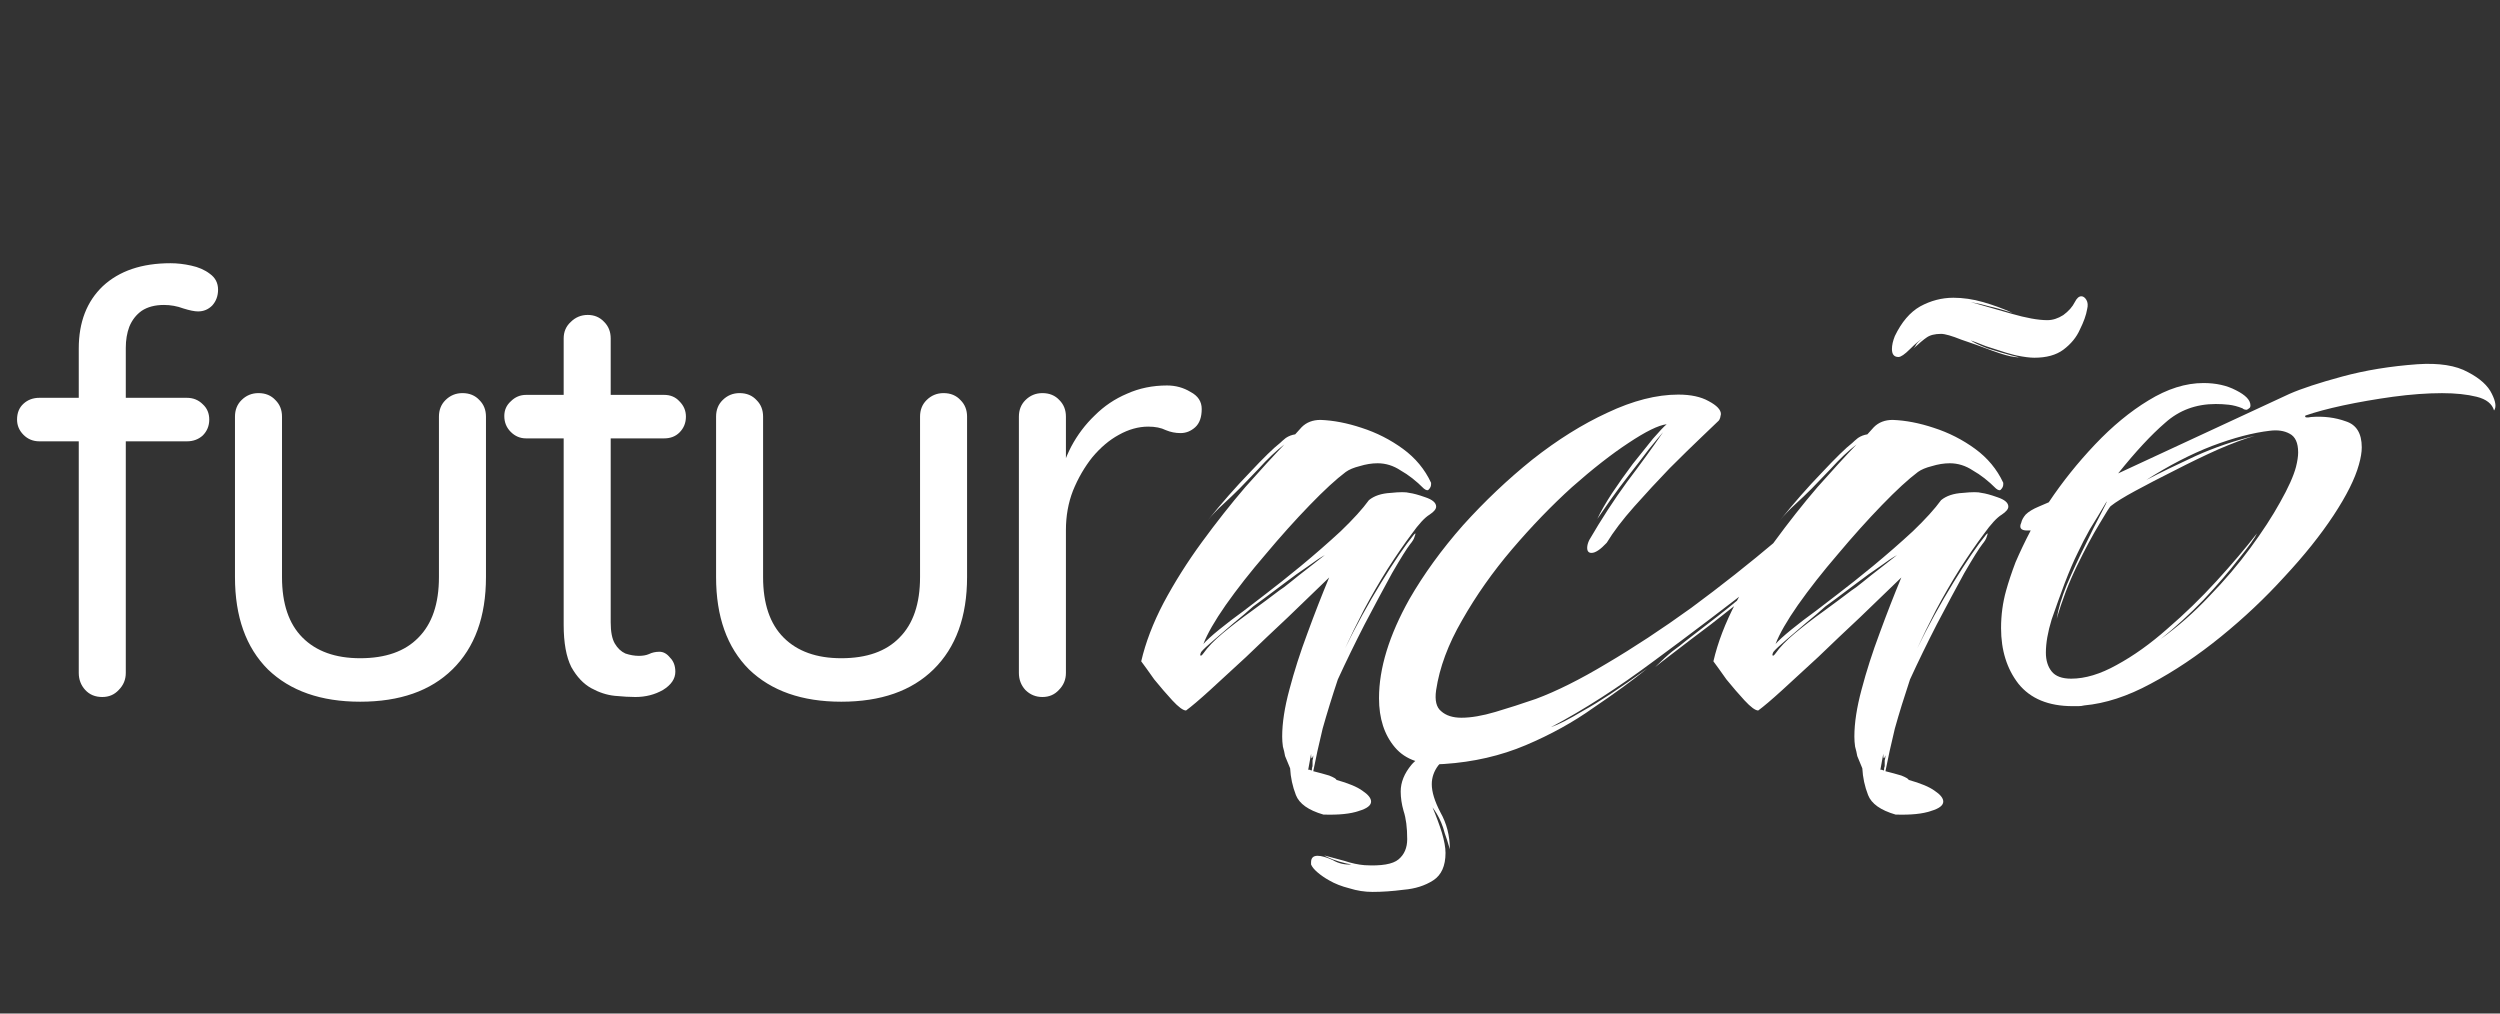 <svg width="111" height="45" viewBox="0 0 111 45" fill="none" xmlns="http://www.w3.org/2000/svg">
<rect x="0" y="0" width="111" height="45" fill="#333333" stroke="none"/>
<path d="M7.569 11.687C7.864 11.687 8.169 11.722 8.482 11.791C8.813 11.861 9.091 11.982 9.317 12.156C9.561 12.33 9.682 12.565 9.682 12.861C9.682 13.139 9.595 13.374 9.422 13.566C9.248 13.74 9.039 13.827 8.795 13.827C8.639 13.827 8.421 13.783 8.143 13.696C7.864 13.592 7.577 13.54 7.281 13.54C6.881 13.54 6.551 13.627 6.29 13.801C6.046 13.975 5.863 14.21 5.742 14.505C5.637 14.784 5.585 15.097 5.585 15.445V29.877C5.585 30.173 5.481 30.425 5.272 30.634C5.08 30.843 4.837 30.947 4.541 30.947C4.228 30.947 3.976 30.843 3.784 30.634C3.593 30.425 3.497 30.173 3.497 29.877V15.471C3.497 14.305 3.854 13.383 4.567 12.704C5.298 12.026 6.298 11.687 7.569 11.687ZM8.299 17.663C8.578 17.663 8.813 17.759 9.004 17.95C9.195 18.124 9.291 18.351 9.291 18.629C9.291 18.907 9.195 19.142 9.004 19.334C8.813 19.508 8.578 19.595 8.299 19.595H1.749C1.47 19.595 1.235 19.499 1.044 19.307C0.853 19.116 0.757 18.89 0.757 18.629C0.757 18.333 0.853 18.098 1.044 17.924C1.235 17.75 1.47 17.663 1.749 17.663H8.299ZM20.533 17.454C20.846 17.454 21.098 17.559 21.29 17.768C21.481 17.959 21.577 18.203 21.577 18.498V25.623C21.577 27.381 21.081 28.746 20.089 29.721C19.115 30.678 17.749 31.156 15.992 31.156C14.252 31.156 12.886 30.678 11.894 29.721C10.92 28.746 10.433 27.381 10.433 25.623V18.498C10.433 18.203 10.528 17.959 10.72 17.768C10.928 17.559 11.181 17.454 11.476 17.454C11.79 17.454 12.042 17.559 12.233 17.768C12.425 17.959 12.521 18.203 12.521 18.498V25.623C12.521 26.806 12.825 27.702 13.434 28.311C14.043 28.92 14.895 29.225 15.992 29.225C17.122 29.225 17.984 28.92 18.575 28.311C19.184 27.702 19.489 26.806 19.489 25.623V18.498C19.489 18.203 19.584 17.959 19.776 17.768C19.985 17.559 20.237 17.454 20.533 17.454ZM23.356 17.533H29.489C29.768 17.533 29.994 17.628 30.168 17.82C30.36 18.011 30.455 18.237 30.455 18.498C30.455 18.777 30.36 19.012 30.168 19.203C29.994 19.377 29.768 19.464 29.489 19.464H23.356C23.095 19.464 22.869 19.368 22.678 19.177C22.486 18.985 22.391 18.751 22.391 18.472C22.391 18.211 22.486 17.994 22.678 17.82C22.869 17.628 23.095 17.533 23.356 17.533ZM26.097 13.983C26.392 13.983 26.636 14.088 26.828 14.296C27.019 14.488 27.115 14.732 27.115 15.027V27.633C27.115 28.05 27.175 28.363 27.297 28.572C27.419 28.781 27.576 28.929 27.767 29.016C27.976 29.086 28.176 29.12 28.367 29.12C28.541 29.12 28.689 29.094 28.811 29.042C28.95 28.973 29.107 28.938 29.281 28.938C29.455 28.938 29.611 29.025 29.75 29.199C29.907 29.355 29.985 29.564 29.985 29.825C29.985 30.138 29.803 30.408 29.437 30.634C29.072 30.843 28.663 30.947 28.211 30.947C27.967 30.947 27.663 30.93 27.297 30.895C26.949 30.86 26.601 30.747 26.253 30.556C25.905 30.364 25.61 30.051 25.366 29.616C25.14 29.164 25.027 28.538 25.027 27.737V15.027C25.027 14.732 25.131 14.488 25.34 14.296C25.549 14.088 25.801 13.983 26.097 13.983ZM41.894 17.454C42.207 17.454 42.459 17.559 42.65 17.768C42.842 17.959 42.938 18.203 42.938 18.498V25.623C42.938 27.381 42.442 28.746 41.45 29.721C40.476 30.678 39.11 31.156 37.352 31.156C35.613 31.156 34.247 30.678 33.255 29.721C32.281 28.746 31.794 27.381 31.794 25.623V18.498C31.794 18.203 31.889 17.959 32.081 17.768C32.289 17.559 32.542 17.454 32.837 17.454C33.151 17.454 33.403 17.559 33.594 17.768C33.786 17.959 33.881 18.203 33.881 18.498V25.623C33.881 26.806 34.186 27.702 34.795 28.311C35.404 28.92 36.256 29.225 37.352 29.225C38.483 29.225 39.345 28.92 39.936 28.311C40.545 27.702 40.85 26.806 40.85 25.623V18.498C40.85 18.203 40.945 17.959 41.137 17.768C41.346 17.559 41.598 17.454 41.894 17.454ZM46.283 30.947C45.987 30.947 45.735 30.843 45.526 30.634C45.335 30.425 45.239 30.173 45.239 29.877V18.498C45.239 18.203 45.335 17.959 45.526 17.768C45.735 17.559 45.987 17.454 46.283 17.454C46.596 17.454 46.849 17.559 47.04 17.768C47.231 17.959 47.327 18.203 47.327 18.498V21.943L47.014 21.395C47.118 20.856 47.301 20.334 47.562 19.829C47.84 19.307 48.188 18.846 48.606 18.446C49.023 18.029 49.502 17.707 50.041 17.48C50.581 17.237 51.172 17.115 51.816 17.115C52.199 17.115 52.547 17.211 52.86 17.402C53.191 17.576 53.356 17.828 53.356 18.159C53.356 18.524 53.26 18.794 53.069 18.968C52.877 19.142 52.66 19.229 52.416 19.229C52.19 19.229 51.973 19.186 51.764 19.099C51.555 18.994 51.294 18.942 50.981 18.942C50.546 18.942 50.111 19.064 49.676 19.307C49.258 19.534 48.867 19.864 48.502 20.299C48.154 20.734 47.867 21.23 47.64 21.787C47.431 22.326 47.327 22.909 47.327 23.535V29.877C47.327 30.173 47.223 30.425 47.014 30.634C46.823 30.843 46.579 30.947 46.283 30.947Z" fill="white"/>
<path d="M58.758 36.167C58.095 35.975 57.688 35.686 57.538 35.301C57.389 34.916 57.303 34.52 57.282 34.113L57.057 33.568C57.036 33.439 57.004 33.3 56.961 33.15C56.939 33.001 56.929 32.851 56.929 32.701C56.929 32.102 57.036 31.407 57.25 30.615C57.464 29.802 57.731 28.967 58.052 28.111C58.373 27.234 58.694 26.41 59.015 25.64C58.437 26.197 57.827 26.785 57.185 27.405C56.544 28.005 55.923 28.593 55.324 29.171C54.725 29.727 54.19 30.219 53.719 30.647C53.248 31.075 52.895 31.374 52.66 31.546C52.532 31.546 52.328 31.396 52.05 31.096C51.794 30.818 51.526 30.508 51.248 30.166C50.991 29.802 50.799 29.534 50.67 29.363C50.863 28.529 51.194 27.662 51.665 26.764C52.157 25.843 52.724 24.945 53.366 24.068C54.008 23.19 54.65 22.377 55.292 21.628C55.955 20.88 56.533 20.248 57.025 19.735C56.661 20.013 56.276 20.377 55.87 20.826C55.463 21.254 55.185 21.543 55.035 21.693C54.8 21.928 54.554 22.163 54.297 22.399C54.04 22.634 53.816 22.869 53.623 23.105C54.243 22.334 54.864 21.628 55.484 20.986C56.105 20.323 56.554 19.885 56.832 19.671C56.897 19.607 56.982 19.532 57.089 19.446C57.218 19.36 57.357 19.307 57.506 19.285C57.506 19.285 57.603 19.178 57.795 18.965C58.009 18.751 58.287 18.644 58.63 18.644C59.207 18.665 59.817 18.783 60.459 18.997C61.122 19.211 61.732 19.521 62.288 19.927C62.845 20.334 63.262 20.837 63.54 21.436V21.5C63.54 21.586 63.508 21.66 63.444 21.725C63.401 21.789 63.326 21.778 63.219 21.693C62.877 21.35 62.535 21.083 62.192 20.89C61.871 20.676 61.529 20.569 61.165 20.569C60.908 20.569 60.641 20.612 60.363 20.698C60.106 20.762 59.903 20.847 59.753 20.954C59.325 21.275 58.79 21.767 58.148 22.431C57.506 23.094 56.854 23.822 56.191 24.613C55.527 25.384 54.939 26.132 54.425 26.86C53.933 27.566 53.602 28.144 53.43 28.593C53.559 28.443 53.794 28.229 54.136 27.951C54.479 27.673 54.843 27.395 55.228 27.117C55.613 26.817 55.934 26.571 56.191 26.378C56.64 26.036 57.164 25.619 57.763 25.127C58.384 24.613 58.972 24.1 59.528 23.586C60.085 23.051 60.502 22.591 60.78 22.206C61.015 22.014 61.336 21.907 61.743 21.885C62.149 21.842 62.428 21.842 62.577 21.885C62.748 21.907 62.984 21.971 63.283 22.078C63.604 22.185 63.765 22.324 63.765 22.495C63.765 22.602 63.669 22.72 63.476 22.848C63.262 22.976 62.995 23.265 62.674 23.715C62.353 24.142 62 24.656 61.614 25.255C61.251 25.833 60.898 26.443 60.555 27.084C60.234 27.705 59.956 28.272 59.721 28.785C60.213 27.78 60.748 26.806 61.326 25.865C61.903 24.923 62.385 24.217 62.77 23.747C62.813 23.704 62.834 23.683 62.834 23.683C62.855 23.683 62.845 23.736 62.802 23.843C62.781 23.928 62.716 24.035 62.609 24.164C62.46 24.356 62.192 24.784 61.807 25.448C61.443 26.111 61.037 26.87 60.587 27.726C60.16 28.561 59.764 29.374 59.4 30.166C59.143 30.936 58.919 31.663 58.726 32.348C58.555 33.054 58.416 33.685 58.309 34.242C58.566 34.306 58.801 34.37 59.015 34.434C59.229 34.52 59.336 34.584 59.336 34.627C59.871 34.776 60.256 34.937 60.491 35.108C60.748 35.279 60.876 35.44 60.876 35.59C60.876 35.761 60.694 35.9 60.331 36.007C59.967 36.135 59.443 36.189 58.758 36.167ZM53.43 29.01C53.623 28.732 53.912 28.432 54.297 28.111C54.682 27.791 55.099 27.47 55.549 27.149C56.019 26.806 56.437 26.496 56.8 26.218C56.907 26.154 57.078 26.025 57.314 25.833C57.549 25.64 57.806 25.437 58.084 25.223C58.384 24.988 58.63 24.795 58.822 24.645C58.63 24.752 58.373 24.923 58.052 25.159C57.731 25.373 57.389 25.619 57.025 25.897C56.683 26.154 56.383 26.378 56.126 26.571C55.87 26.764 55.709 26.881 55.645 26.924C55.41 27.138 55.121 27.384 54.778 27.662C54.457 27.94 54.158 28.197 53.88 28.432C53.602 28.668 53.42 28.839 53.334 28.946C53.291 29.032 53.281 29.085 53.302 29.106C53.323 29.128 53.366 29.096 53.43 29.01ZM58.245 34.209C58.245 34.124 58.255 34.06 58.277 34.017C58.277 33.931 58.277 33.846 58.277 33.76C58.298 33.696 58.309 33.621 58.309 33.535C58.245 33.728 58.212 33.707 58.212 33.471L58.084 34.177C58.105 34.177 58.127 34.177 58.148 34.177C58.191 34.199 58.223 34.209 58.245 34.209ZM64.116 33.921C63.132 33.985 62.405 33.739 61.934 33.182C61.463 32.626 61.228 31.899 61.228 31C61.228 29.673 61.677 28.208 62.576 26.603C63.218 25.49 64.009 24.399 64.951 23.329C65.914 22.26 66.941 21.286 68.032 20.409C69.144 19.532 70.257 18.836 71.37 18.323C72.504 17.788 73.552 17.52 74.515 17.52C75.071 17.52 75.521 17.617 75.863 17.809C76.227 18.002 76.409 18.194 76.409 18.387C76.409 18.408 76.398 18.462 76.376 18.547C76.355 18.611 76.334 18.654 76.312 18.676C76.227 18.761 75.981 18.997 75.574 19.382C75.168 19.767 74.686 20.238 74.13 20.794C73.595 21.35 73.071 21.917 72.557 22.495C72.044 23.073 71.637 23.608 71.338 24.1C71.059 24.399 70.835 24.549 70.664 24.549C70.535 24.549 70.471 24.474 70.471 24.324C70.471 24.217 70.503 24.1 70.567 23.971C71.102 23.051 71.659 22.195 72.236 21.404C72.835 20.612 73.37 19.874 73.841 19.189C73.691 19.36 73.477 19.617 73.199 19.959C72.942 20.302 72.653 20.676 72.333 21.083C72.033 21.468 71.755 21.842 71.498 22.206C71.241 22.57 71.049 22.848 70.92 23.041C71.07 22.72 71.284 22.345 71.562 21.917C71.862 21.468 72.172 21.029 72.493 20.601C72.835 20.174 73.135 19.799 73.392 19.478C73.67 19.157 73.873 18.943 74.001 18.836C73.638 18.879 73.071 19.157 72.3 19.671C71.552 20.163 70.717 20.815 69.797 21.628C68.898 22.442 68.01 23.361 67.133 24.389C66.277 25.394 65.539 26.443 64.919 27.534C64.298 28.604 63.913 29.641 63.763 30.647C63.699 31.096 63.774 31.407 63.988 31.578C64.202 31.77 64.501 31.867 64.887 31.867C65.315 31.867 65.817 31.781 66.395 31.61C66.973 31.439 67.572 31.246 68.192 31.032C69.112 30.69 70.161 30.166 71.338 29.459C72.536 28.753 73.787 27.93 75.093 26.988C76.398 26.025 77.671 25.02 78.912 23.971C79.297 23.65 79.575 23.49 79.746 23.49C79.875 23.49 79.939 23.576 79.939 23.747C79.939 23.961 79.875 24.207 79.746 24.485C79.618 24.763 79.468 24.966 79.297 25.095C78.869 25.437 78.356 25.843 77.757 26.314C77.157 26.785 76.558 27.256 75.959 27.726C75.36 28.176 74.825 28.582 74.355 28.946C73.905 29.288 73.616 29.513 73.488 29.62C73.787 29.32 74.044 29.085 74.258 28.914C74.494 28.743 74.686 28.593 74.836 28.465C75.135 28.229 75.606 27.865 76.248 27.373C76.911 26.86 77.575 26.303 78.238 25.704C76.676 26.924 75.082 28.133 73.456 29.331C71.851 30.529 70.321 31.514 68.866 32.284C69.187 32.177 69.669 31.931 70.311 31.546C70.974 31.182 71.915 30.561 73.135 29.684C72.472 30.219 71.68 30.797 70.76 31.417C69.861 32.059 68.856 32.615 67.743 33.086C66.63 33.557 65.422 33.835 64.116 33.921ZM60.939 39.601C60.597 39.601 60.254 39.548 59.912 39.441C59.57 39.355 59.27 39.238 59.013 39.088C58.821 38.981 58.65 38.863 58.5 38.735C58.35 38.606 58.254 38.489 58.211 38.382V38.285C58.211 38.093 58.307 37.997 58.5 37.997C58.671 37.997 58.896 38.061 59.174 38.189C59.431 38.339 59.709 38.403 60.008 38.382C59.858 38.36 59.677 38.318 59.463 38.253C59.249 38.189 59.078 38.125 58.949 38.061C58.799 37.997 58.767 37.975 58.853 37.997C59.088 38.061 59.366 38.136 59.687 38.221C60.008 38.328 60.308 38.392 60.586 38.414C61.335 38.457 61.838 38.371 62.094 38.157C62.351 37.943 62.48 37.644 62.48 37.258C62.48 36.745 62.426 36.328 62.319 36.007C62.233 35.707 62.191 35.418 62.191 35.14C62.191 34.734 62.351 34.338 62.672 33.953C62.993 33.568 63.614 33.332 64.534 33.247C64.619 33.247 64.705 33.236 64.79 33.215C64.876 33.193 64.919 33.236 64.919 33.343C64.427 33.514 64.074 33.728 63.86 33.985C63.667 34.242 63.571 34.52 63.571 34.819C63.571 35.162 63.699 35.579 63.956 36.071C64.234 36.563 64.373 37.109 64.373 37.708C64.288 37.408 64.213 37.173 64.148 37.002C64.106 36.831 64.052 36.67 63.988 36.52C63.924 36.37 63.86 36.242 63.795 36.135C63.731 36.028 63.667 35.932 63.603 35.846C63.774 36.253 63.913 36.627 64.02 36.97C64.127 37.333 64.181 37.633 64.181 37.868C64.181 38.446 63.999 38.852 63.635 39.088C63.271 39.323 62.833 39.462 62.319 39.505C61.827 39.569 61.367 39.601 60.939 39.601ZM84.163 36.167C83.5 35.975 83.093 35.686 82.943 35.301C82.793 34.916 82.708 34.52 82.687 34.113L82.462 33.568C82.441 33.439 82.408 33.3 82.366 33.15C82.344 33.001 82.334 32.851 82.334 32.701C82.334 32.102 82.441 31.407 82.654 30.615C82.868 29.802 83.136 28.967 83.457 28.111C83.778 27.234 84.099 26.41 84.42 25.64C83.842 26.197 83.232 26.785 82.59 27.405C81.948 28.005 81.328 28.593 80.729 29.171C80.13 29.727 79.595 30.219 79.124 30.647C78.653 31.075 78.3 31.374 78.065 31.546C77.937 31.546 77.733 31.396 77.455 31.096C77.198 30.818 76.931 30.508 76.653 30.166C76.396 29.802 76.204 29.534 76.075 29.363C76.268 28.529 76.599 27.662 77.07 26.764C77.562 25.843 78.129 24.945 78.771 24.068C79.413 23.19 80.055 22.377 80.697 21.628C81.36 20.88 81.938 20.248 82.43 19.735C82.066 20.013 81.681 20.377 81.274 20.826C80.868 21.254 80.59 21.543 80.44 21.693C80.205 21.928 79.959 22.163 79.702 22.399C79.445 22.634 79.22 22.869 79.028 23.105C79.648 22.334 80.269 21.628 80.889 20.986C81.51 20.323 81.959 19.885 82.237 19.671C82.301 19.607 82.387 19.532 82.494 19.446C82.622 19.36 82.761 19.307 82.911 19.285C82.911 19.285 83.007 19.178 83.2 18.965C83.414 18.751 83.692 18.644 84.034 18.644C84.612 18.665 85.222 18.783 85.864 18.997C86.527 19.211 87.137 19.521 87.693 19.927C88.25 20.334 88.667 20.837 88.945 21.436V21.5C88.945 21.586 88.913 21.66 88.849 21.725C88.806 21.789 88.731 21.778 88.624 21.693C88.282 21.35 87.939 21.083 87.597 20.89C87.276 20.676 86.934 20.569 86.57 20.569C86.313 20.569 86.046 20.612 85.768 20.698C85.511 20.762 85.308 20.847 85.158 20.954C84.73 21.275 84.195 21.767 83.553 22.431C82.911 23.094 82.259 23.822 81.595 24.613C80.932 25.384 80.344 26.132 79.83 26.86C79.338 27.566 79.006 28.144 78.835 28.593C78.964 28.443 79.199 28.229 79.541 27.951C79.884 27.673 80.247 27.395 80.632 27.117C81.018 26.817 81.339 26.571 81.595 26.378C82.045 26.036 82.569 25.619 83.168 25.127C83.788 24.613 84.377 24.1 84.933 23.586C85.49 23.051 85.907 22.591 86.185 22.206C86.42 22.014 86.741 21.907 87.148 21.885C87.554 21.842 87.832 21.842 87.982 21.885C88.153 21.907 88.389 21.971 88.688 22.078C89.009 22.185 89.17 22.324 89.17 22.495C89.17 22.602 89.073 22.72 88.881 22.848C88.667 22.976 88.399 23.265 88.078 23.715C87.757 24.142 87.404 24.656 87.019 25.255C86.656 25.833 86.302 26.443 85.96 27.084C85.639 27.705 85.361 28.272 85.126 28.785C85.618 27.78 86.153 26.806 86.731 25.865C87.308 24.923 87.79 24.217 88.175 23.747C88.218 23.704 88.239 23.683 88.239 23.683C88.26 23.683 88.25 23.736 88.207 23.843C88.185 23.928 88.121 24.035 88.014 24.164C87.865 24.356 87.597 24.784 87.212 25.448C86.848 26.111 86.442 26.87 85.992 27.726C85.564 28.561 85.168 29.374 84.805 30.166C84.548 30.936 84.323 31.663 84.131 32.348C83.96 33.054 83.821 33.685 83.714 34.242C83.97 34.306 84.206 34.37 84.42 34.434C84.634 34.52 84.741 34.584 84.741 34.627C85.275 34.776 85.661 34.937 85.896 35.108C86.153 35.279 86.281 35.44 86.281 35.59C86.281 35.761 86.099 35.9 85.736 36.007C85.372 36.135 84.848 36.189 84.163 36.167ZM78.835 29.01C79.028 28.732 79.317 28.432 79.702 28.111C80.087 27.791 80.504 27.47 80.954 27.149C81.424 26.806 81.841 26.496 82.205 26.218C82.312 26.154 82.483 26.025 82.719 25.833C82.954 25.64 83.211 25.437 83.489 25.223C83.788 24.988 84.034 24.795 84.227 24.645C84.034 24.752 83.778 24.923 83.457 25.159C83.136 25.373 82.793 25.619 82.43 25.897C82.088 26.154 81.788 26.378 81.531 26.571C81.274 26.764 81.114 26.881 81.05 26.924C80.814 27.138 80.525 27.384 80.183 27.662C79.862 27.94 79.563 28.197 79.284 28.432C79.006 28.668 78.825 28.839 78.739 28.946C78.696 29.032 78.685 29.085 78.707 29.106C78.728 29.128 78.771 29.096 78.835 29.01ZM83.649 34.209C83.649 34.124 83.66 34.06 83.681 34.017C83.681 33.931 83.681 33.846 83.681 33.76C83.703 33.696 83.714 33.621 83.714 33.535C83.649 33.728 83.617 33.707 83.617 33.471L83.489 34.177C83.51 34.177 83.532 34.177 83.553 34.177C83.596 34.199 83.628 34.209 83.649 34.209ZM90.325 15.883C90.132 15.883 89.876 15.851 89.555 15.787C89.533 15.787 89.373 15.744 89.073 15.659C88.795 15.573 88.496 15.477 88.175 15.37C87.854 15.242 87.629 15.156 87.501 15.113C87.608 15.199 87.854 15.316 88.239 15.466C88.645 15.595 89.009 15.702 89.33 15.787C89.523 15.83 89.64 15.862 89.683 15.883C89.747 15.883 89.672 15.873 89.459 15.851C89.245 15.83 88.902 15.734 88.431 15.562C87.982 15.391 87.533 15.231 87.084 15.081C86.656 14.91 86.356 14.824 86.185 14.824C85.907 14.824 85.693 14.878 85.543 14.985C85.415 15.07 85.222 15.231 84.965 15.466C85.008 15.424 85.051 15.359 85.094 15.274C85.158 15.188 85.254 15.102 85.382 15.017C85.233 15.102 85.04 15.263 84.805 15.498C84.569 15.734 84.398 15.851 84.291 15.851C84.099 15.851 84.002 15.734 84.002 15.498C84.002 15.327 84.045 15.135 84.131 14.921C84.43 14.3 84.805 13.861 85.254 13.605C85.725 13.348 86.217 13.22 86.731 13.22C87.158 13.22 87.597 13.284 88.046 13.412C88.496 13.541 88.934 13.701 89.362 13.894C88.891 13.744 88.549 13.648 88.335 13.605C88.121 13.541 87.843 13.476 87.501 13.412C88.036 13.562 88.635 13.733 89.298 13.926C89.961 14.118 90.496 14.215 90.903 14.215C91.138 14.215 91.374 14.14 91.609 13.99C91.844 13.819 92.015 13.626 92.122 13.412C92.208 13.241 92.304 13.155 92.411 13.155C92.497 13.155 92.572 13.209 92.636 13.316C92.7 13.423 92.711 13.562 92.668 13.733C92.625 13.99 92.518 14.29 92.347 14.632C92.197 14.974 91.951 15.274 91.609 15.53C91.288 15.766 90.86 15.883 90.325 15.883ZM92.025 31.353C90.955 31.353 90.152 31.021 89.618 30.358C89.104 29.695 88.847 28.871 88.847 27.887C88.847 27.309 88.922 26.753 89.072 26.218C89.179 25.833 89.318 25.416 89.489 24.966C89.682 24.517 89.906 24.046 90.163 23.554H90.003C89.725 23.554 89.639 23.436 89.746 23.201C89.767 23.094 89.831 22.976 89.938 22.848C90.067 22.72 90.259 22.602 90.516 22.495L90.965 22.302C91.564 21.404 92.249 20.548 93.019 19.735C93.79 18.922 94.581 18.269 95.394 17.777C96.229 17.264 97.042 17.007 97.834 17.007C98.39 17.007 98.871 17.114 99.278 17.328C99.706 17.542 99.92 17.766 99.92 18.002C99.92 18.066 99.898 18.109 99.856 18.13C99.834 18.151 99.802 18.173 99.759 18.194C99.674 18.194 99.61 18.173 99.567 18.13C99.353 18.044 99.15 17.991 98.957 17.97C98.764 17.948 98.572 17.938 98.379 17.938C97.502 17.938 96.753 18.216 96.133 18.772C95.512 19.307 94.817 20.056 94.046 21.019L101.653 17.488C102.188 17.253 102.969 16.996 103.996 16.718C105.023 16.44 106.135 16.258 107.334 16.172C108.296 16.108 109.045 16.226 109.58 16.525C110.115 16.803 110.468 17.125 110.639 17.488C110.811 17.831 110.843 18.077 110.736 18.226C110.65 17.927 110.393 17.724 109.965 17.617C109.537 17.51 109.024 17.456 108.425 17.456C107.762 17.456 107.034 17.51 106.242 17.617C105.472 17.724 104.734 17.852 104.028 18.002C103.343 18.151 102.787 18.301 102.359 18.451C102.316 18.537 102.402 18.558 102.616 18.515C103.172 18.472 103.686 18.537 104.156 18.708C104.627 18.858 104.862 19.243 104.862 19.863C104.862 19.97 104.852 20.088 104.83 20.216C104.809 20.345 104.777 20.484 104.734 20.634C104.563 21.254 104.188 22.003 103.611 22.88C103.033 23.757 102.305 24.667 101.428 25.608C100.572 26.55 99.631 27.438 98.604 28.272C97.577 29.106 96.539 29.802 95.491 30.358C94.464 30.914 93.48 31.235 92.538 31.321C92.453 31.342 92.367 31.353 92.281 31.353C92.196 31.353 92.11 31.353 92.025 31.353ZM91.96 30.133C92.581 30.133 93.255 29.93 93.982 29.524C94.731 29.117 95.48 28.582 96.229 27.919C96.999 27.256 97.727 26.55 98.411 25.801C99.096 25.052 99.695 24.346 100.209 23.683C100.123 23.875 99.856 24.25 99.406 24.806C98.978 25.362 98.454 25.972 97.834 26.635C97.213 27.277 96.582 27.855 95.94 28.368C96.71 27.812 97.427 27.181 98.09 26.475C98.775 25.769 99.385 25.052 99.92 24.324C100.455 23.597 100.893 22.923 101.236 22.302C101.599 21.66 101.835 21.136 101.942 20.73C102.006 20.473 102.038 20.259 102.038 20.088C102.038 19.66 101.91 19.382 101.653 19.253C101.418 19.125 101.129 19.082 100.786 19.125C100.037 19.211 99.182 19.435 98.219 19.799C97.277 20.163 96.304 20.666 95.298 21.308C95.919 20.986 96.646 20.634 97.481 20.248C98.337 19.863 99.214 19.564 100.112 19.35C99.663 19.478 99.117 19.681 98.476 19.959C97.855 20.238 97.213 20.548 96.55 20.89C95.908 21.211 95.33 21.511 94.817 21.789C94.303 22.067 93.939 22.292 93.726 22.463C93.683 22.484 93.512 22.752 93.212 23.265C92.912 23.757 92.581 24.378 92.217 25.127C91.853 25.876 91.554 26.657 91.319 27.47C91.383 27.042 91.532 26.539 91.768 25.961C92.025 25.362 92.292 24.784 92.57 24.228C92.848 23.65 93.084 23.18 93.276 22.816C93.469 22.452 93.554 22.27 93.533 22.27C93.255 22.741 93.009 23.148 92.795 23.49C92.602 23.832 92.42 24.185 92.249 24.549C92.078 24.891 91.885 25.341 91.671 25.897C91.479 26.41 91.286 26.945 91.094 27.502C90.923 28.058 90.837 28.55 90.837 28.978C90.837 29.32 90.923 29.599 91.094 29.812C91.265 30.026 91.554 30.133 91.96 30.133Z" fill="white"/>
</svg>
